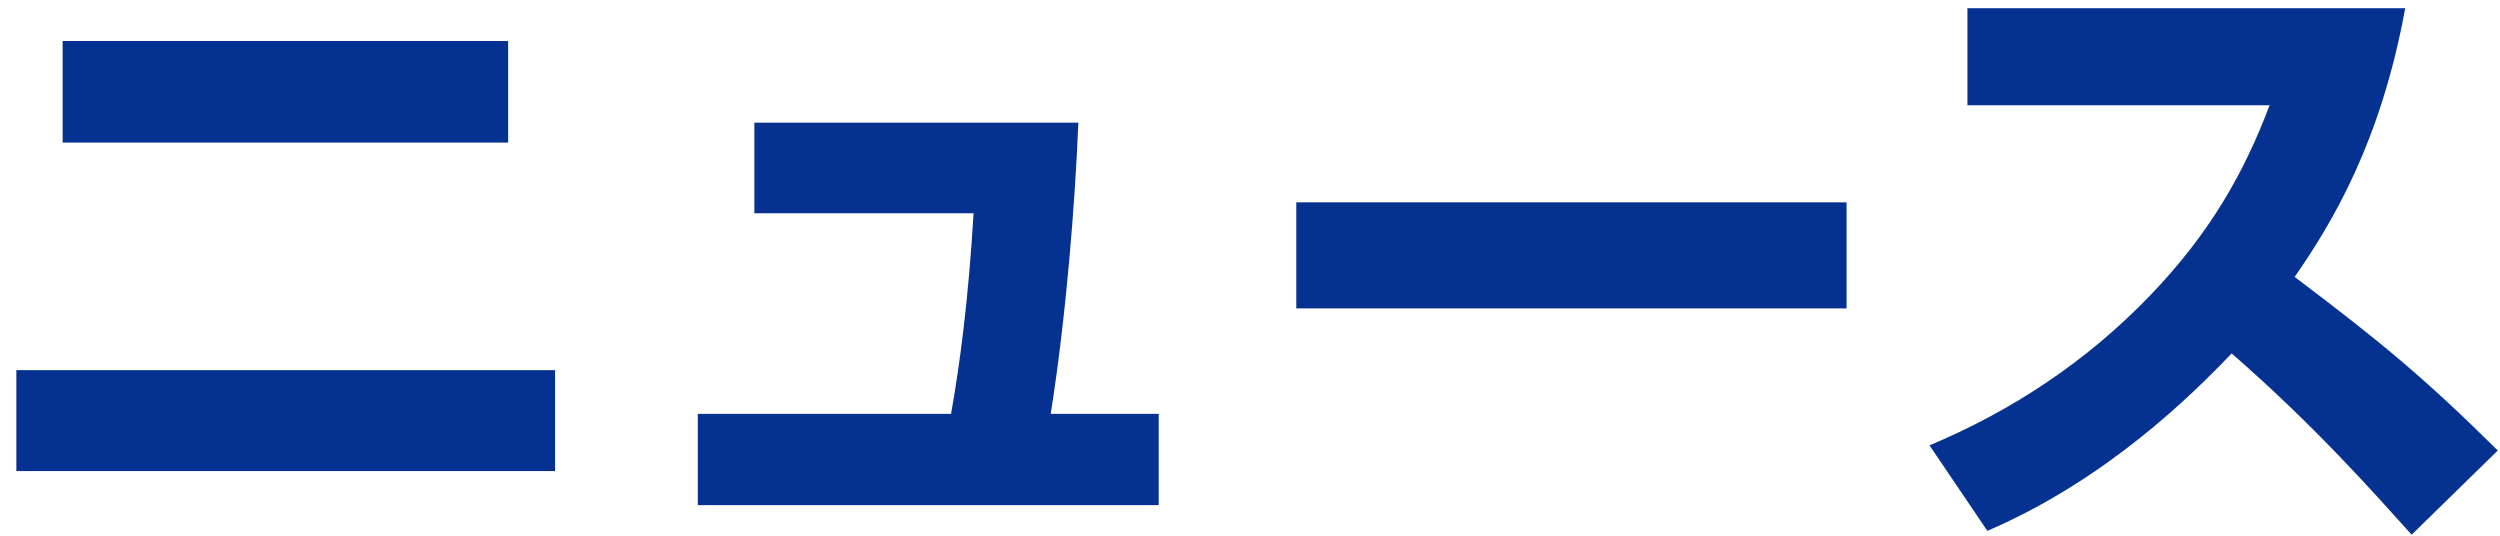 <svg width="140" height="30" viewBox="0 0 140 30" fill="none" xmlns="http://www.w3.org/2000/svg">
<path d="M3.508 2.296H28.456V7.984H3.508V2.296ZM0.916 20.728H31.084V26.38H0.916V20.728ZM58.84 23.176H64.888V28.288H39.076V23.176H53.26C53.764 20.332 54.232 16.768 54.52 11.944H42.244V6.868H60.388C60.208 11.332 59.704 17.74 58.84 23.176ZM72.592 11.332H103.408V17.272H72.592V11.332ZM110.176 0.46H134.692C133.324 7.948 130.624 12.448 128.5 15.508C133.18 19.036 135.736 21.124 139.876 25.228L135.052 29.944C133.036 27.712 129.688 23.896 124.972 19.792C122.704 22.168 117.916 26.884 111.292 29.728L108.052 24.94C112.768 22.96 116.908 20.188 120.436 16.516C123.748 13.06 125.656 9.712 127.096 5.896H110.176V0.46Z" fill="#053291"/>
</svg>
